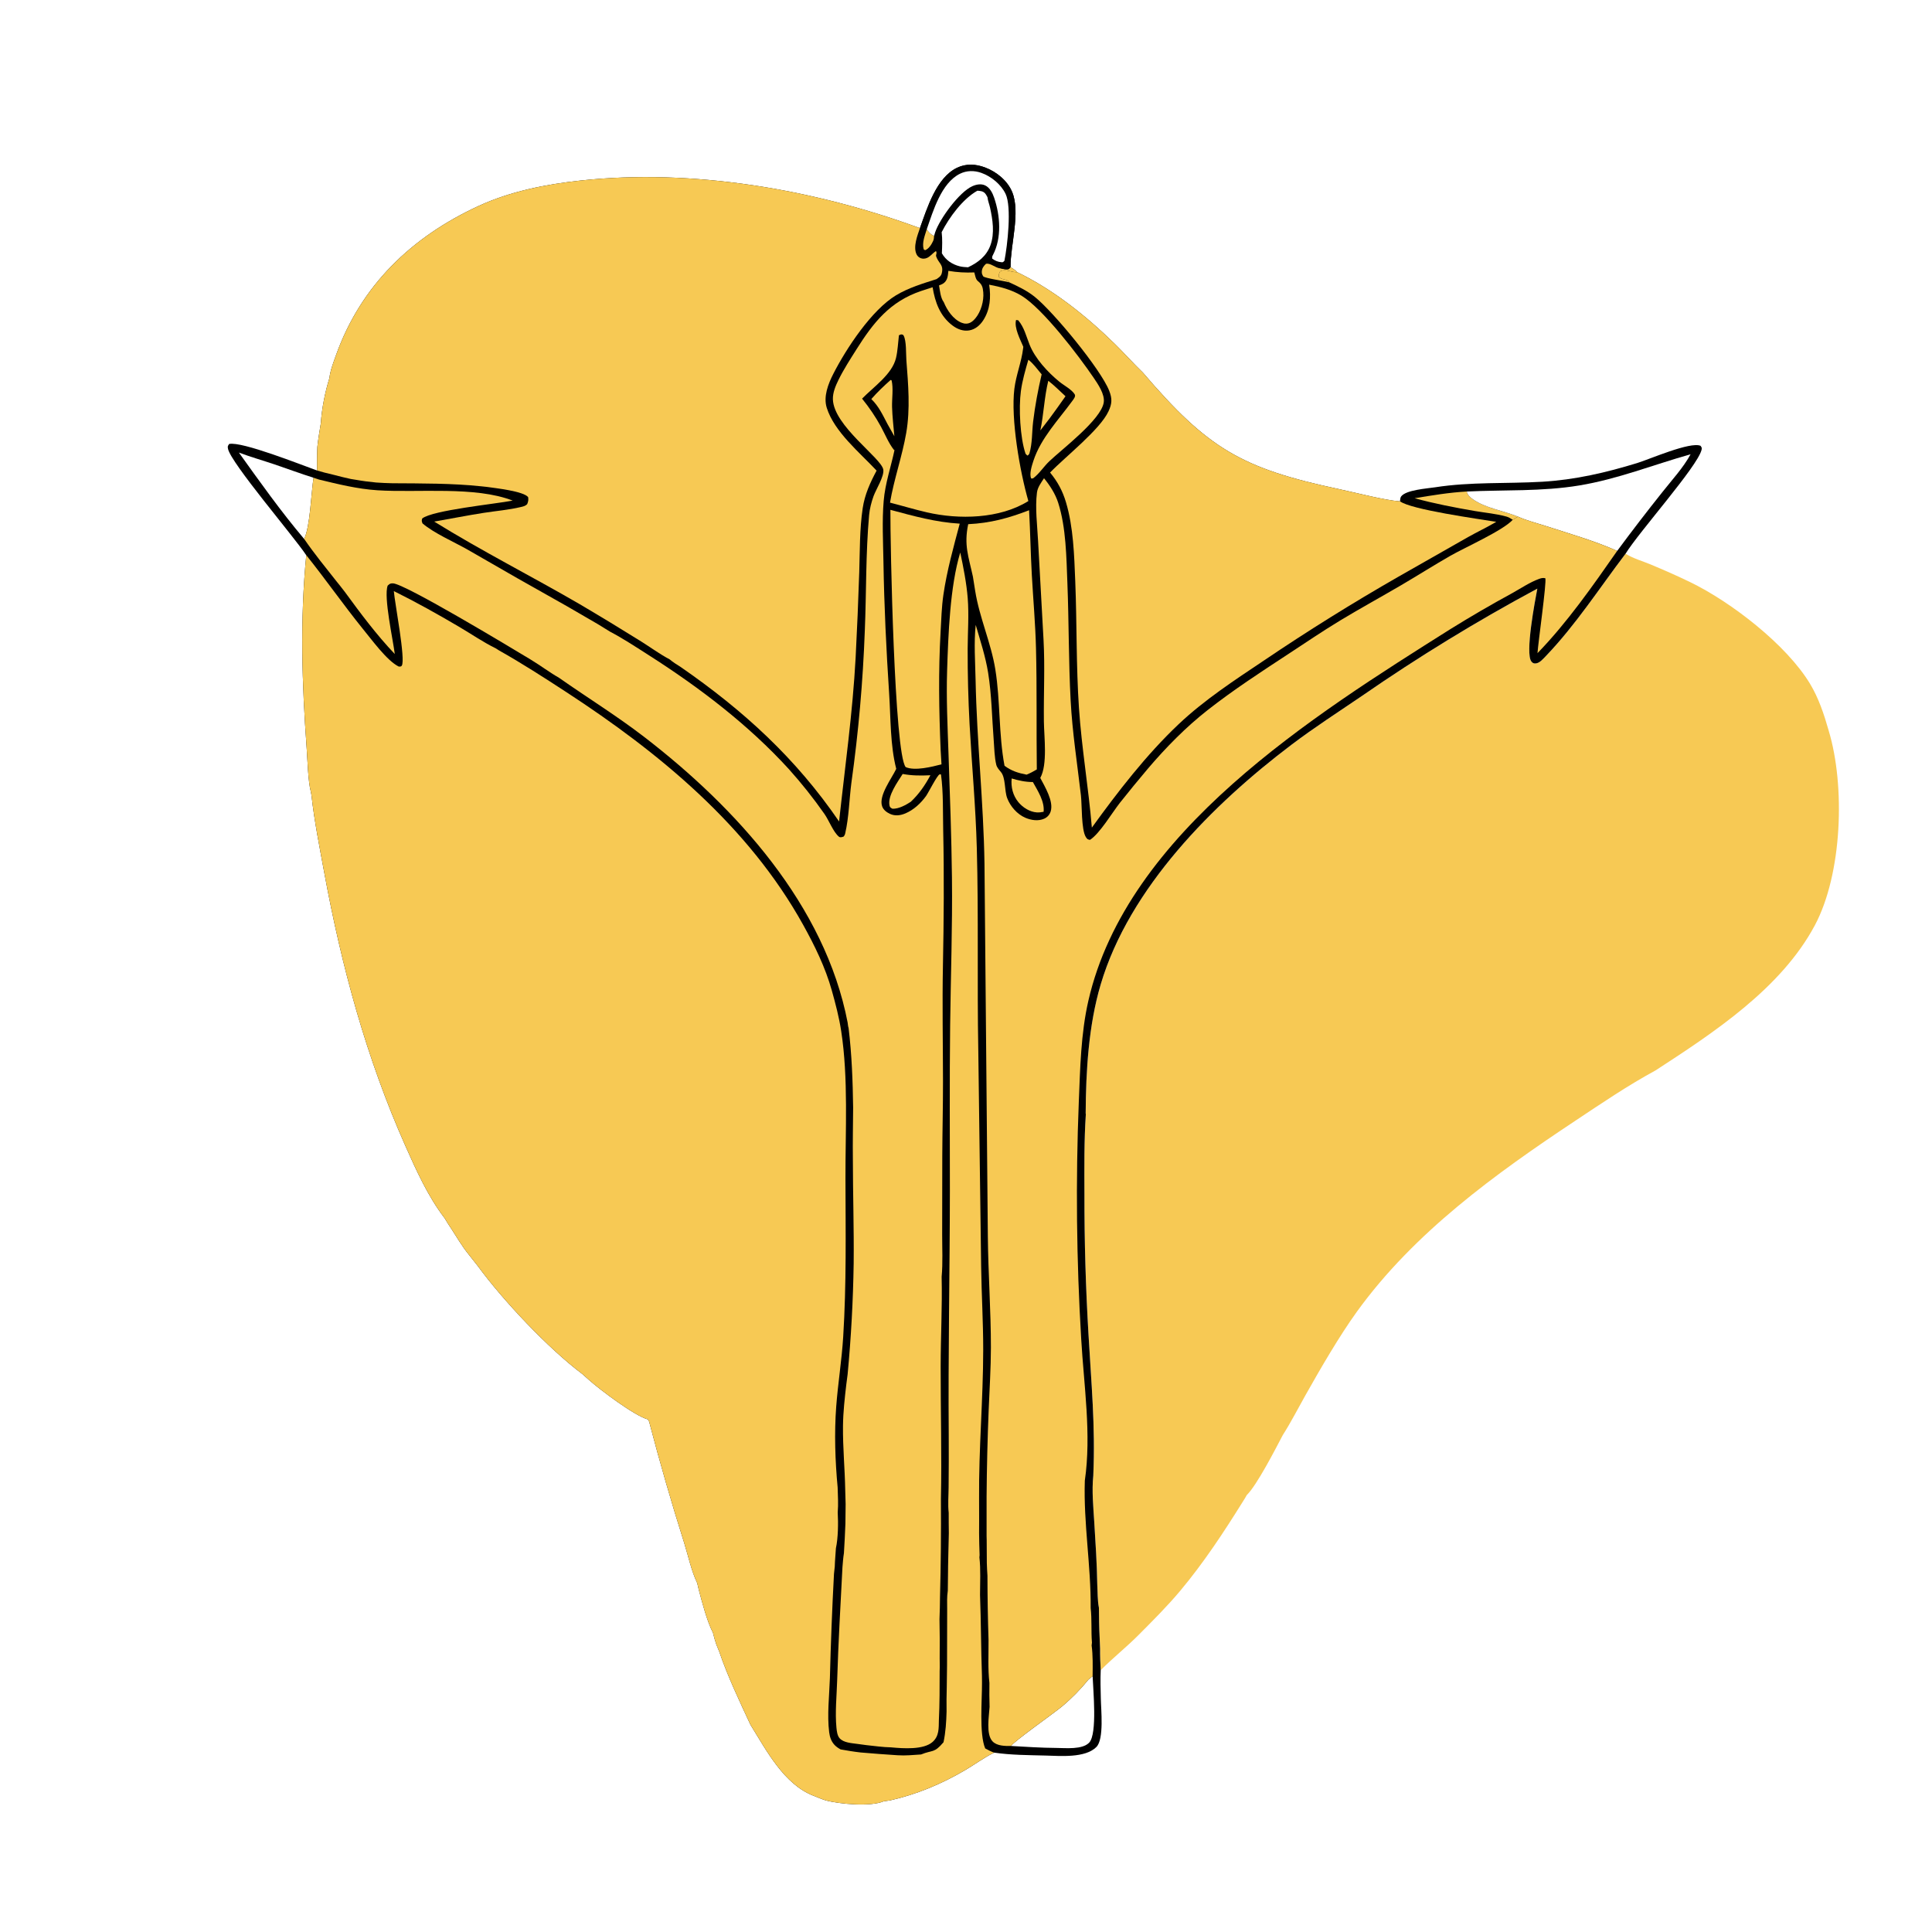 <svg width="1024" height="1024" viewBox="0 0 1024 1024" fill="none" xmlns="http://www.w3.org/2000/svg">
<rect x="0" y="0" width="1024" height="1024" fill="#808080" stroke="none"/>
<g clip-path="url(#clip0_1192_4516)">
<path d="M0 0H1024V1024H0V0Z" fill="white"/>
<path d="M861.587 293.464C861.715 293.545 861.842 293.63 861.971 293.709C865.802 296.061 870.542 297.375 874.698 299.105C881.741 302.037 888.848 305.165 895.718 308.485C917.655 319.089 946.901 341.79 959.318 362.357C963.963 370.049 966.81 378.696 969.255 387.292C978.081 416.579 976.444 463.212 961.877 490.487C944.071 523.828 908.486 547.185 877.512 567.32C862.831 575.287 849.021 584.675 835.116 593.905C792.536 622.17 749.47 653.303 719.22 695.168C709.838 708.153 699.842 725.441 691.864 739.597C687.927 746.583 684.227 753.853 679.912 760.607C676.054 767.938 666.164 787.256 660.798 792.434C660.184 793.527 659.593 794.629 658.872 795.657C648.659 812.078 637.972 828.315 625.542 843.162C618.715 851.316 610.896 859.101 603.391 866.643C596.97 873.097 589.801 878.761 583.403 885.227C583.173 881.414 583.03 877.643 583.067 873.823L582.829 867.905C582.535 862.648 582.493 857.399 582.449 852.135C581.655 848.209 581.803 843.649 581.569 839.636C581.396 828.681 580.648 817.604 579.976 806.666C579.476 798.525 578.628 790.266 579.463 782.13C580.611 755.54 578.388 733.339 576.917 707.147C575.446 682.462 574.731 657.755 574.773 633.026C574.721 618.876 574.582 604.668 575.516 590.544L575.429 590.118C575.552 567.65 576.969 543.442 583.386 521.794C598.598 470.471 642.923 426.186 684.571 394.687C696.551 385.626 709.324 377.373 721.756 368.932C736.72 358.574 751.963 348.646 767.485 339.148C783.008 329.649 798.786 320.596 814.819 311.987C813.598 318.419 808.281 346.234 811.649 350.585C812.161 351.247 812.732 351.638 813.559 351.653C815.999 351.697 817.883 349.178 819.479 347.586C835.328 331.012 847.758 311.658 861.587 293.464Z" fill="#F7C954"/>
<path d="M487.586 120.926C491.397 110.327 496.264 94.24 507.197 88.951C512.046 86.606 517.168 86.903 522.116 88.765C528.175 91.045 533.964 95.715 536.483 101.8C540.969 112.637 535.482 130.047 535.602 141.603C536.809 142.384 538.165 143.093 539.072 144.227C558.362 153.539 575.494 167.27 590.8 182.209C595.892 187.18 600.603 192.555 605.74 197.474C640.235 237.8 658.062 248.292 709.808 259.263C718.433 261.092 733.81 265.14 741.855 265.714C741.913 265.718 741.969 265.696 742.027 265.687C742.113 264.951 742.15 263.784 742.611 263.151C745.157 259.659 756.278 258.946 760.649 258.272C779.589 255.322 798.381 256.446 817.415 255.334C834.793 254.32 851.168 250.508 867.754 245.423C874.317 243.411 895.825 233.941 901.341 236.29C901.945 237.23 902.138 237.344 901.843 238.493C899.543 247.456 868.809 281.763 861.586 293.464C847.757 311.658 835.327 331.012 819.478 347.586C817.882 349.178 815.998 351.697 813.558 351.653C812.731 351.638 812.16 351.247 811.648 350.585C808.28 346.234 813.597 318.419 814.818 311.987C798.785 320.596 783.007 329.65 767.484 339.148C751.962 348.646 736.719 358.574 721.755 368.932C709.323 377.373 696.55 385.626 684.57 394.687C642.922 426.186 598.597 470.471 583.385 521.794C576.968 543.442 575.551 567.65 575.428 590.118L575.515 590.544C574.581 604.668 574.72 618.876 574.772 633.026C574.73 657.756 575.445 682.463 576.916 707.147C578.387 733.339 580.61 755.54 579.462 782.13C578.627 790.266 579.475 798.525 579.975 806.666C580.647 817.604 581.395 828.681 581.568 839.636C581.802 843.649 581.654 848.209 582.448 852.135C582.492 857.399 582.534 862.648 582.828 867.905L583.066 873.823C583.029 877.643 583.172 881.414 583.402 885.227C583.178 890.187 583.333 895.134 583.456 900.094C583.542 906.145 585.259 921.743 581.112 925.932C575.206 931.897 561.944 930.678 554.192 930.478C545.227 930.246 535.797 930.234 526.921 928.928L526.332 929.219C521.189 931.823 516.505 935.282 511.538 938.204C499.019 945.566 485.939 951.025 471.767 954.246L468.328 954.741C461.496 957.687 444.749 956.21 437.499 954.196C435.405 953.53 433.381 952.673 431.344 951.855C415.541 945.845 406.172 927.684 397.762 914.165C392.229 902.26 385.377 887.816 381.271 875.523L379.696 871.644C379.036 869.83 378.562 867.984 378.073 866.119L377.909 865.441C374.762 859.436 372.077 849.069 370.306 842.341L369.667 839.596L369.494 838.947C366.44 832.64 364.788 824.654 362.671 817.895C355.919 796.585 349.714 775.116 344.058 753.489L343.378 752.297C336.524 750.542 318.093 736.664 312.249 731.451L308.562 728.187C290.657 714.759 266.649 689.335 253.234 670.977L248.42 664.893C245.005 660.696 242.046 655.666 239.117 651.105L237.752 649.072L235.613 645.582C226.831 634.123 220.652 620.368 214.827 607.249C194.178 560.745 181.07 512.498 171.866 462.515C169.36 448.906 166.627 435.316 165.094 421.556L164.747 419.644C163.291 414.26 162.985 402.601 162.538 396.472C160.042 362.247 158.972 328.502 162.333 294.252L162.005 293.831C156.023 284.758 122.407 245.404 120.856 237.92C120.572 236.552 120.726 236.38 121.462 235.313C128.298 233.861 159.782 246.424 168.067 249.378C168.023 245.218 168.01 241.082 168.199 236.926C168.63 232.732 169.362 228.575 170.036 224.415C170.568 216.45 172.253 207.969 174.603 200.367C175.005 196.477 176.797 191.853 178.112 188.183C191.376 151.149 218.239 125.553 253.457 109.257C270.426 101.406 289.244 97.682 307.744 95.681C367.216 89.249 431.627 100.342 487.586 120.926Z" fill="black"/>
<path d="M495.08 125.039C495.027 126.082 494.973 126.892 494.518 127.85C493.641 129.692 492.291 131.876 490.312 132.616L489.569 132.145C488.589 128.587 490.206 124.857 491.221 121.45C492.317 123.262 493.138 124.102 495.08 125.039Z" fill="#F7C954"/>
<path d="M534.911 149.633C532.07 148.858 522.59 147.605 521.159 146.516C520.684 145.703 520.35 145.131 520.368 144.149C520.401 142.29 521.276 141.068 522.562 139.846C524.779 139.21 527.461 141.921 530.069 142.244C530.212 142.262 530.357 142.27 530.5 142.284C531.658 142.532 532.768 142.806 533.961 142.767C534.893 142.737 535.008 142.25 535.603 141.603C536.81 142.384 538.166 143.093 539.073 144.227C538.923 144.239 538.774 144.261 538.624 144.263C535.851 144.296 532.663 142.284 530.073 143.852C529.574 144.951 529.202 145.571 529.449 146.786C531.002 148.52 534.01 147.717 534.911 149.633Z" fill="#F7C954"/>
<path d="M555.614 201.829C558.813 204.28 561.75 207.297 564.733 210.018C561.979 213.973 559.173 217.889 556.313 221.768L551.41 228.135C553.219 219.443 553.496 210.466 555.614 201.829Z" fill="#F7C954"/>
<path d="M472.074 201.365L472.566 201.612C473.586 205.774 472.686 211.379 472.813 215.745C472.963 220.892 473.585 226.092 474.032 231.224L470.404 224.769C467.885 219.997 465.749 215.282 461.816 211.512C465.011 207.849 468.443 204.594 472.074 201.365Z" fill="#F7C954"/>
<path d="M536.206 412.605C539.982 413.708 543.496 414.498 547.446 414.494C550.033 419.168 553.706 424.721 553.14 430.264C551.978 430.506 550.686 430.673 549.498 430.59C545.78 430.332 542.105 427.998 539.779 425.185C536.842 421.633 535.747 417.14 536.206 412.605Z" fill="#F7C954"/>
<path d="M478.433 410.223C483.485 411.147 488.025 411.143 493.145 410.9C490.236 416.258 487.171 420.765 482.733 424.964C479.995 426.746 476.413 428.731 473.055 428.651C472.208 428.192 471.716 428.071 471.483 427.033C470.31 421.81 475.756 414.512 478.433 410.223Z" fill="#F7C954"/>
<path d="M749.785 264.064C758.996 262.563 768.091 261.026 777.422 260.512C777.757 262.348 779.228 263.615 780.702 264.647C787.501 269.408 796.916 270.676 804.544 273.823L801.756 275.513C800.675 274.772 799.746 274.163 798.471 273.802C793.133 272.29 787.249 271.801 781.774 270.859C771.167 269.036 760.166 266.924 749.785 264.064Z" fill="#F7C954"/>
<path d="M487.589 120.926C491.4 110.327 496.267 94.24 507.2 88.951C512.049 86.606 517.171 86.903 522.119 88.765C528.178 91.045 533.967 95.715 536.486 101.8C540.972 112.637 535.485 130.047 535.605 141.603C535.01 142.25 534.895 142.737 533.963 142.767C532.77 142.806 531.66 142.532 530.502 142.284L532.501 140.998L533.438 142.02L534.06 141.447C536.883 134.54 537.118 119.458 537.076 111.731C537.053 107.522 536.396 100.791 533.121 97.804C531.295 96.139 529.472 94.444 527.624 92.8C523.081 88.758 516.33 87.973 510.411 88.48C506.65 88.802 502.896 92.934 500.632 95.783C495.147 102.684 484.882 124.309 486.339 132.964C486.613 134.594 487.318 135.283 488.627 136.189C492.661 136.43 492.374 132.818 495.081 131.94C496.181 131.583 496.616 132.303 497.975 131.533C499.151 128.931 498.411 125.772 498.499 122.981C498.612 119.424 509.492 106.343 512.519 103.628C514.172 102.146 515.742 100.907 518.036 101.076C510.234 105.454 503.111 115.173 499.101 123.051C499.54 126.81 499.372 130.469 499.207 134.241C501.242 137.859 504.678 140.151 508.691 141.155C510.115 141.511 511.621 141.576 513.082 141.668C518.415 139.157 522.903 135.684 524.962 129.96C527.25 123.602 526.158 116.467 524.744 110.043C524.354 108.269 523.552 106.286 523.374 104.509C524.996 105.663 525.731 109.56 526.069 111.55C527.455 119.711 528.225 128.151 523.137 135.258C521.044 138.181 516.77 142.128 513.016 142.516C512.876 142.531 512.734 142.518 512.592 142.518L512.744 143.028C514.123 143.192 515.507 143.33 516.87 143.604C517.723 145.092 518.13 146.566 518.584 148.212L518.332 149.004C517.106 148.107 516.815 145.845 516.405 144.39C511.626 144.59 507.365 144.348 502.657 143.554C502.434 145.906 502.299 148.41 500.298 149.995C499.546 150.591 498.591 150.943 497.704 151.287C498.13 150.475 497.885 150.817 498.588 150.074C503.298 145.093 501.017 145.146 500.109 139.656C499.973 138.834 500.146 137.989 500.017 137.198C499.848 136.172 498.605 135.344 497.849 134.749L497.369 134.941C498.337 137.302 499.618 139.859 500.155 142.354C500.533 144.11 500.461 145.902 499.463 147.43C498.078 148.082 497.887 148.127 496.37 147.947C497.613 147.082 498.754 146.415 499.147 144.849C500.303 140.249 497.438 139.559 496.202 135.943C495.852 134.919 496.819 134.301 496.071 133.057C494.71 133.954 493.679 135.163 492.378 136.121C491.276 136.933 489.85 137.321 488.502 136.984C488.355 136.949 488.21 136.906 488.068 136.854C487.926 136.802 487.787 136.743 487.652 136.675C487.516 136.609 487.385 136.534 487.258 136.452C487.13 136.37 487.008 136.282 486.892 136.186C486.774 136.091 486.663 135.989 486.557 135.881C486.451 135.773 486.351 135.66 486.258 135.541C486.165 135.422 486.079 135.298 486 135.169C485.92 135.041 485.848 134.908 485.784 134.771C483.896 130.809 486.247 124.81 487.589 120.926Z" fill="black"/>
<path d="M545.045 190.676C547.654 192.594 549.962 195.935 552.095 198.415C550.191 206.632 548.582 215.099 547.582 223.477C546.908 229.128 547.211 234.918 545.59 240.407C545.188 240.994 545.187 241.183 544.504 241.46L543.574 240.52C540.652 232.044 539.897 216.172 541.087 207.33C541.847 201.69 543.479 196.136 545.045 190.676Z" fill="#F7C954"/>
<path d="M497.703 151.287C498.59 150.943 499.545 150.591 500.297 149.995C502.298 148.41 502.433 145.906 502.656 143.554C507.364 144.348 511.625 144.59 516.404 144.39C516.814 145.845 517.105 148.107 518.331 149.004C520.474 150.733 520.911 152.181 521.151 154.88C521.563 159.521 519.932 165.236 516.899 168.809C515.684 170.24 514.131 171.498 512.166 171.542C511.318 171.561 510.833 171.483 510.064 171.18C509.896 171.124 509.723 171.08 509.559 171.013C505.181 169.204 501.952 164.402 500.232 160.177C498.497 157.901 498.201 154.057 497.703 151.287Z" fill="#F7C954"/>
<path d="M491.223 121.45C494.606 111.798 498.881 96.972 508.822 92.079C512.383 90.326 516.377 90.302 520.084 91.606C525.352 93.459 530.57 97.716 532.987 102.778C536.32 109.756 533.94 130.324 532.363 138.227C531.704 138.832 531.778 139.057 530.809 138.981C528.86 138.826 527.432 138.204 525.876 137.064C525.857 135.992 525.844 136.002 526.291 135.138C531.015 126.028 530.15 114.285 526.911 104.767C526.058 102.261 524.614 99.386 522.068 98.236C519.922 97.266 517.408 97.773 515.343 98.698C508.43 101.794 498.097 115.91 495.647 123.149C495.432 123.771 495.244 124.401 495.082 125.039C493.14 124.102 492.319 123.262 491.223 121.45Z" fill="white"/>
<path d="M126.613 239.873C132.793 242.19 139.226 244.023 145.487 246.131C152.398 248.457 159.216 251.039 166.179 253.209C164.935 261.221 164.365 279.286 161.218 285.66C148.887 271.098 137.72 255.369 126.613 239.873Z" fill="white"/>
<path d="M576.908 890.188L579.118 888.422C579.359 895.533 581.68 918.91 577.323 923.589C573.736 927.442 564.828 926.472 559.897 926.443C551.886 926.395 543.901 925.848 535.906 925.404C536.674 923.491 559.283 907.508 562.811 904.513C565.388 902.36 567.854 900.087 570.209 897.694C572.564 895.301 574.797 892.799 576.908 890.188Z" fill="white"/>
<path d="M518.037 101.076C519.543 101.208 520.944 101.252 522.057 102.43C522.586 102.989 522.999 103.836 523.375 104.509C523.553 106.286 524.355 108.269 524.745 110.043C526.159 116.467 527.251 123.602 524.963 129.96C522.904 135.684 518.416 139.157 513.083 141.668C511.622 141.576 510.116 141.511 508.692 141.155C504.679 140.151 501.243 137.859 499.208 134.241C499.373 130.469 499.541 126.81 499.102 123.051C503.112 115.173 510.235 105.454 518.037 101.076Z" fill="white"/>
<path d="M896.042 240.768C892.287 247.79 886.064 254.509 881.137 260.772C872.944 271.027 864.947 281.433 857.147 291.99C845.165 286.661 831.947 282.89 819.454 278.841C814.568 277.257 809.209 275.942 804.548 273.823C796.92 270.676 787.505 269.408 780.706 264.647C779.232 263.615 777.761 262.348 777.426 260.512C797.345 259.568 817.261 260.576 837.022 257.304C857.502 253.913 876.216 246.363 896.042 240.768Z" fill="white"/>
<path d="M513.17 277.82C524.911 277.264 534.477 274.649 545.438 270.439C546.072 281.891 546.249 293.357 546.892 304.804C547.616 317.718 548.772 330.648 549.099 343.578C549.641 364.943 549.26 386.428 549.532 407.816C547.753 408.895 546.033 409.804 544.103 410.583C539.593 409.699 536.22 408.664 532.42 405.891C529.252 389.085 530.259 371.722 527.55 354.845C525.278 340.687 519.134 327.451 516.861 313.156C516.502 310.656 516.068 308.161 515.67 305.667C513.352 294.94 510.824 288.947 513.17 277.82Z" fill="#F7C954"/>
<path d="M471.925 270.221C484.276 273.527 495.821 276.778 508.682 277.548C505.357 290.046 501.892 302.409 500.021 315.231C499.07 321.746 498.906 328.319 498.533 334.883C497.336 355.939 497.68 376.573 498.563 397.625L499.01 405.105C494.066 406.41 484.826 408.737 480.026 406.57C474.012 399.282 471.829 287.78 471.925 270.221Z" fill="#F7C954"/>
<path d="M534.911 149.633C534.01 147.717 531.002 148.52 529.449 146.786C529.202 145.571 529.574 144.951 530.073 143.852C532.663 142.284 535.851 144.296 538.624 144.263C538.774 144.261 538.923 144.239 539.073 144.227C558.363 153.539 575.495 167.27 590.801 182.209C595.893 187.18 600.604 192.555 605.741 197.474C640.236 237.8 658.063 248.292 709.809 259.263C718.434 261.092 733.811 265.14 741.856 265.714C741.914 265.718 741.97 265.697 742.028 265.688C747.696 270.082 783.874 275.09 793.057 276.583C788.191 279.458 783.025 281.907 778.083 284.673L741.303 305.6C716.966 319.536 693.18 334.357 669.945 350.062C654.333 360.521 638.429 370.874 624.719 383.826C607.597 400.001 592.47 419.62 578.704 438.652C576.926 417.475 573.306 396.525 571.871 375.281C570.364 352.969 570.805 330.374 569.904 308.007C569.351 294.288 568.934 279.443 564.986 266.196C563.203 260.214 560.535 255.25 556.564 250.461C564.762 241.955 583.02 227.754 587.543 217.976C589.413 213.933 589.548 211.312 587.899 207.112C583.397 195.641 558.341 165.27 548.402 157.304C544.357 154.062 539.602 151.78 534.911 149.633Z" fill="#F7C954"/>
<path d="M553.347 253.47C556.489 257.329 559.351 261.741 560.874 266.512C565.065 279.646 565.207 295.431 565.744 309.14C566.555 329.832 566.36 350.587 567.462 371.26C568.366 388.202 570.965 404.765 572.915 421.569C573.496 426.573 573.063 439.754 575.516 443.643C576.245 444.798 576.462 444.904 577.7 445.153C582.859 441.866 589.448 430.751 593.518 425.572C598.422 419.386 603.424 413.281 608.525 407.257C617.99 396.159 628.542 385.39 640.03 376.391C653.706 365.678 668.141 356.257 682.663 346.757C691.882 340.725 701.042 334.475 710.471 328.783C721.031 322.409 731.851 316.49 742.491 310.258C751.27 305.117 759.862 299.648 768.691 294.596C776.377 290.199 796.698 281.16 801.756 275.513L804.544 273.823C809.205 275.942 814.564 277.257 819.45 278.841C831.943 282.89 845.161 286.661 857.143 291.99C844.218 310.52 830.642 329.962 814.904 346.193C815.259 340.517 819.813 308.596 819.053 306.475C817.802 306.191 816.921 306.397 815.744 306.826C810.876 308.597 806.077 311.838 801.547 314.359C790.471 320.387 779.575 326.724 768.859 333.372C696.235 379.153 597.321 440.936 576.853 530.444C572.851 547.942 572.521 566.238 571.784 584.094C570.95 605.044 570.64 626.003 570.854 646.97C571.068 667.936 571.806 688.883 573.068 709.813C574.484 734.33 578.539 760.275 574.98 784.773C574.234 807.193 578.26 829.859 578.083 852.291C578.769 858.382 578.263 864.509 578.756 870.601L578.586 872.139C579.307 877.387 579.156 883.12 579.115 888.422L576.905 890.188C574.794 892.798 572.561 895.3 570.206 897.694C567.851 900.087 565.385 902.36 562.808 904.513C559.28 907.508 536.671 923.491 535.903 925.404C532.706 925.451 528.426 925.432 526.07 922.968C522.457 919.19 524.232 909.5 524.498 904.672C524.344 900.446 524.355 896.239 524.411 892.01C523.555 884.62 523.995 876.688 523.946 869.23C523.576 857.889 523.384 846.545 523.37 835.198C523.178 832.983 523.145 830.732 523.04 828.51L522.965 816.055L522.914 814.17V793.046C523.028 777.728 523.4 762.416 524.028 747.111C524.456 736.184 525.19 725.183 525.198 714.25C525.212 694.624 523.761 674.954 523.576 655.309L521.798 457.816C521.31 425.296 517.728 392.983 517.083 360.48C516.893 350.902 516.128 340.743 517.147 331.215C519.571 339.558 522.353 347.995 523.73 356.583C525.61 368.307 525.753 380.383 526.679 392.214C527.007 396.414 527.058 401.315 528.06 405.398C528.39 406.743 529.568 408.065 530.449 409.108C533.117 412.265 532.294 418.959 533.822 422.997C535.497 427.426 539.105 431.568 543.5 433.449C546.536 434.749 550.34 435.314 553.447 433.922C555.136 433.164 556.352 431.792 556.894 430.023C558.532 424.676 553.771 416.932 551.361 412.317C555.325 405.194 553.38 390.656 553.281 382.371C553.11 367.981 553.88 353.555 553.097 339.179L550.21 286.882C549.799 278.578 548.56 269.252 549.612 261.044C549.973 258.232 551.849 255.805 553.347 253.47Z" fill="#F7C954"/>
<path d="M524.271 150.889C530.198 152.007 536.204 153.548 541.409 156.718C552.749 163.625 571.728 188.544 579.605 200.145C581.935 203.578 585.675 208.994 585.004 213.319C583.588 222.435 563.024 237.939 556.148 244.491C553.141 247.356 550.851 251.086 547.533 253.551L546.573 253.627C545.411 251.311 546.928 246.713 547.727 244.258C551.653 232.208 561.029 222.567 568.381 212.465C568.991 211.627 570.276 210.091 569.624 209.014C568.065 206.437 563.819 204.233 561.468 202.308C555.351 197.297 548.645 190.094 545.682 182.643C543.906 178.178 542.855 173.537 539.695 169.764L538.536 169.598C537.408 173.723 540.807 180.042 542.373 183.803L542.288 184.553C541.429 191.871 538.531 198.777 537.635 206.064C535.676 221.996 540.512 249.734 545.055 265.571C529.83 275.071 508.216 275.461 491.254 271.549C484.693 270.036 478.245 268.077 471.726 266.403C473.835 253.92 478.152 241.964 480.316 229.479C482.518 216.77 481.387 203.784 480.404 191.015C480.142 187.611 480.479 180.656 478.939 177.876C478.572 177.214 478.248 177.354 477.58 177.228L476.45 177.702C475.966 181.692 475.827 185.893 474.889 189.796C472.821 198.403 463.004 205.053 456.923 211.29C460.772 216.069 464.048 220.864 466.979 226.258C469.163 230.278 471.081 235.107 473.955 238.642L474.173 238.239C472.249 247.421 469.168 256.08 468.37 265.511C467.476 276.077 468.07 287.044 468.242 297.653C468.622 321.151 469.744 344.437 471.28 367.881C472.127 380.808 471.793 394.932 475.027 407.497C472.669 412.564 465.606 421.604 467.528 427.309C468.179 429.242 469.938 430.549 471.726 431.374C474.42 432.618 477.266 432.229 479.928 431.096C484.33 429.223 488.053 425.747 490.831 421.896C492.046 420.21 496.788 410.707 498.058 410.421C498.282 410.37 498.516 410.458 498.745 410.476C500.05 420.111 499.702 430.422 499.914 440.169C500.436 464.122 500.238 487.923 499.773 511.869C499.377 532.277 499.78 552.601 499.808 573C499.826 586.2 499.483 599.41 499.431 612.613L499.37 654.142C499.351 661.581 499.775 669.326 499.091 676.712C499.453 692.454 498.595 708.297 498.573 724.06C498.54 747.585 499.191 771.15 498.707 794.67C498.837 811.982 498.675 829.292 498.22 846.599L498.141 852.093L497.953 858.209C498.097 865.123 498.13 872.039 498.052 878.955L498.095 883.574L498.034 885.665C498.017 894.364 498.055 903.052 497.627 911.743C497.526 915.995 497.799 920.095 494.355 923.208C489.549 927.553 478.65 926.703 472.63 926.168C472.54 926.16 472.45 926.148 472.36 926.138C467.963 926.055 463.526 925.408 459.153 924.948L454.441 924.314C451.424 923.879 447.187 923.729 445.014 921.316C443.782 919.948 443.506 917.507 443.334 915.743C442.548 907.687 443.466 898.778 443.713 890.667C444.323 870.595 445.485 850.66 446.521 830.617C446.727 828.128 446.903 825.642 447.298 823.174C447.623 817.976 447.885 812.774 448.083 807.57L448.2 797.22L447.99 789.872C447.795 778.473 446.671 767.116 446.804 755.69C446.89 748.293 447.719 740.987 448.577 733.65C448.825 731.901 449.051 730.149 449.257 728.395C451.102 708.856 452.17 689.275 452.462 669.652C452.651 651.247 452.053 632.859 452.04 614.456C451.924 605.358 452.114 596.242 452.179 587.143C451.987 572.955 451.471 558.925 449.764 544.835C449.457 544.06 449.415 542.875 449.274 542.032C437.323 479.842 390.218 428.139 341.468 390.611C326.884 379.384 311.379 369.829 296.362 359.29C291.128 356.281 286.308 352.628 281.145 349.511C271.018 343.397 214.384 309.236 208.224 309.185C206.751 309.172 206.521 309.47 205.478 310.386C203.259 316.355 208.31 339.029 209.247 346.653C199.512 336.405 191.138 325.166 182.818 313.778L180.131 310.321L178.308 308.062C172.513 300.705 166.517 293.389 161.219 285.66C164.366 279.286 164.936 261.221 166.18 253.209L169.071 254.171C179.3 256.643 189.455 259.163 199.998 259.848C221.717 261.258 251.703 257.552 271.738 265.328C262.58 267.119 229.275 270.413 223.784 274.808C223.414 276.054 223.496 276.153 223.927 277.396C229.902 282.556 240.656 287.235 247.791 291.286C265.275 301.428 282.838 311.432 300.482 321.297L316.689 330.703L323.371 334.81C330.478 338.553 337.269 343.052 344.039 347.372C370.826 364.467 396.668 384.147 418.141 407.684C424.893 415.205 431.166 423.107 436.96 431.39C439.319 434.72 441.651 441.012 444.647 443.464C445.393 444.074 446.314 443.643 447.099 443.428C447.599 442.848 447.812 442.416 447.986 441.664C449.95 433.176 450.12 423.607 451.256 414.888C455.01 388.117 457.381 361.224 458.368 334.21C459.215 313.916 458.828 293.23 460.644 273.026C460.95 269.623 461.848 266.188 462.997 262.977C464.242 259.496 468.83 252.309 468.147 248.806C466.943 242.623 441.869 225.729 441.448 211.649C441.342 208.071 442.885 204.481 444.437 201.319C447.159 195.772 450.568 190.529 453.856 185.307C462.877 170.975 471.649 159.807 488.27 154.208C490.275 153.536 492.286 152.885 494.304 152.253C495.579 160.156 498.253 167.622 504.961 172.604C507.496 174.486 510.545 175.664 513.73 175.119C516.871 174.581 519.355 172.477 521.066 169.872C524.83 164.137 525.293 157.455 524.271 150.889Z" fill="#F7C954"/>
<path d="M174.606 200.367C175.008 196.477 176.8 191.853 178.115 188.183C191.379 151.149 218.242 125.553 253.46 109.257C270.429 101.406 289.247 97.682 307.747 95.681C367.219 89.249 431.63 100.342 487.589 120.926C486.247 124.81 483.896 130.809 485.784 134.771C485.849 134.908 485.921 135.041 486 135.169C486.08 135.298 486.166 135.422 486.258 135.541C486.352 135.66 486.451 135.773 486.557 135.881C486.663 135.989 486.775 136.091 486.892 136.186C487.009 136.282 487.131 136.37 487.258 136.452C487.386 136.534 487.517 136.609 487.652 136.675C487.788 136.743 487.926 136.802 488.068 136.854C488.211 136.906 488.356 136.949 488.502 136.984C489.85 137.321 491.276 136.933 492.378 136.121C493.679 135.163 494.71 133.954 496.071 133.057C496.819 134.301 495.852 134.919 496.202 135.943C497.438 139.559 500.303 140.249 499.147 144.849C498.754 146.415 497.613 147.082 496.37 147.947C489.096 150.274 481.495 152.545 474.921 156.509C461.966 164.322 448.558 184.653 441.659 198.173C438.956 203.471 436.332 210.174 438.19 216.124C442.168 228.861 455.704 239.89 464.614 249.436C461.212 255.776 458.315 262.186 457.246 269.36C455.597 280.438 455.77 291.972 455.423 303.157C454.927 318.327 454.285 333.491 453.498 348.649C451.927 377.815 447.857 406.427 444.732 435.411C421.849 401.92 394.051 376.541 360.822 353.557C358.801 352.26 356.735 351.025 354.905 349.463C349.735 346.755 344.781 343.087 339.817 339.984C329.067 333.272 318.233 326.699 307.314 320.264C281.762 305.412 255.272 292.031 230.145 276.45C238.854 274.943 247.529 273.206 256.26 271.841C262.758 270.825 269.674 270.259 276.062 268.732C277.416 268.409 278.477 268.213 279.449 267.15C279.985 265.726 280.145 265.054 279.932 263.492C277.474 260.343 262.553 258.708 258.081 258.077L255.108 257.758C239.445 256.117 223.666 256.247 207.936 256.133C205.089 256.081 202.263 255.929 199.422 255.748C195.77 255.406 192.198 254.943 188.587 254.298L185.961 253.877C182.951 253.249 179.984 252.472 177.008 251.704L171.996 250.481L168.07 249.378C168.026 245.218 168.013 241.082 168.202 236.926C168.633 232.732 169.365 228.575 170.039 224.415C170.571 216.45 172.256 207.969 174.606 200.367Z" fill="#F7C954"/>
<path d="M502.832 801.832C502.337 797.443 502.758 792.621 502.784 788.186C502.876 779.034 502.897 769.882 502.848 760.73C502.504 717.546 503.418 674.358 503.456 631.173C503.481 601.998 503.249 572.757 503.593 543.591C503.903 517.436 504.85 491.32 504.552 465.16C504.303 443.362 503.479 421.445 502.733 399.656C502.229 384.948 501.519 370.208 501.988 355.49C502.592 336.51 503.515 310.717 508.958 292.827C510.616 300.685 512.268 309.008 512.908 317.014C513.61 325.807 512.928 335.005 512.88 343.838C512.845 357.215 513.185 370.582 513.9 383.939C515.106 405.82 517.135 427.581 517.73 449.509C518.701 485.309 517.857 521.182 518.517 556.978L520.025 671.25C520.227 685.997 521.141 700.768 521.123 715.511C521.09 741.702 518.731 767.87 518.938 794.081L518.966 805.538L518.939 812.646C518.975 816.515 519.066 820.383 519.213 824.249L519.105 825.394C519.847 831.876 519.436 838.792 519.437 845.329C519.981 859.639 519.942 873.953 520.454 888.257L520.484 891.87C520.544 900.903 518.924 918.993 522.179 926.702C523.719 927.492 525.273 928.401 526.922 928.928L526.333 929.219C521.19 931.823 516.506 935.282 511.539 938.204C499.02 945.566 485.94 951.025 471.768 954.246L468.329 954.741C461.497 957.687 444.75 956.21 437.5 954.196C435.406 953.53 433.382 952.673 431.345 951.855C415.542 945.845 406.173 927.684 397.763 914.165C392.23 902.26 385.378 887.816 381.272 875.523L379.697 871.644C379.037 869.83 378.563 867.984 378.074 866.119L377.91 865.441C374.763 859.436 372.078 849.069 370.307 842.341L369.668 839.596L369.495 838.947C366.441 832.64 364.789 824.654 362.672 817.895C355.92 796.584 349.715 775.116 344.059 753.489L343.379 752.297C336.525 750.542 318.094 736.664 312.25 731.451L308.563 728.187C290.658 714.759 266.65 689.335 253.235 670.977L248.421 664.893C245.006 660.696 242.047 655.666 239.118 651.105L237.753 649.072L235.614 645.582C226.832 634.123 220.653 620.368 214.828 607.249C194.179 560.745 181.071 512.498 171.867 462.515C169.361 448.906 166.628 435.316 165.095 421.556L164.748 419.644C163.292 414.26 162.986 402.601 162.539 396.472C160.043 362.247 158.973 328.502 162.334 294.252C172.569 307.039 181.967 320.488 192.247 333.233C196.832 338.759 205.061 350.241 211.372 353.306C212.038 353.25 212.538 353.43 212.949 352.814C215.073 349.628 209.238 319.643 208.736 313.281C220.635 319.176 232.132 325.612 243.568 332.357C249.874 336.076 256.236 340.463 262.8 343.656L264.486 344.734C276.685 351.599 288.327 359.119 300.046 366.756C349.517 398.994 396.592 437.775 425.668 490.145C431.828 501.24 437.453 512.745 440.887 525.003C442.854 532.02 444.726 539.194 445.837 546.401C449.711 571.521 448.043 599.317 448.111 624.744C448.185 652.83 448.663 680.524 446.908 708.612C446.137 720.963 444.144 733.165 443.212 745.486C442.151 759.512 442.652 774.375 443.969 788.366C444.102 792.776 444.377 797.233 444.011 801.634C444.332 807.229 444.239 815.173 443.051 820.589C442.861 823.807 442.535 827.051 442.445 830.27L442.025 834.211C441.049 852.61 440.327 871.018 439.859 889.436C439.557 898.676 438.32 909.014 439.482 918.165C439.799 920.657 440.572 922.984 442.318 924.849C443.235 925.83 444.372 926.576 445.537 927.226C449.091 927.862 452.62 928.454 456.209 928.852C462.71 929.419 469.217 929.907 475.729 930.318C479.861 930.609 484.06 930.169 488.188 929.904C494.5 927.329 494.978 929.431 500.085 923.419C501.229 918 501.544 912.708 501.702 907.18C501.641 902.84 501.675 898.501 501.804 894.162L501.953 882.667L502.019 852.803C502.018 849.614 501.841 846.312 502.351 843.163L502.385 840.388L502.486 832.148L502.503 830.134L502.642 823.437L502.9 812.669C502.807 809.062 502.849 805.441 502.832 801.832Z" fill="#F7C954"/>
</g>
<defs>
<clipPath id="clip0_1192_4516">
<rect width="1024" height="1024" fill="white"/>
</clipPath>
</defs>
</svg>
